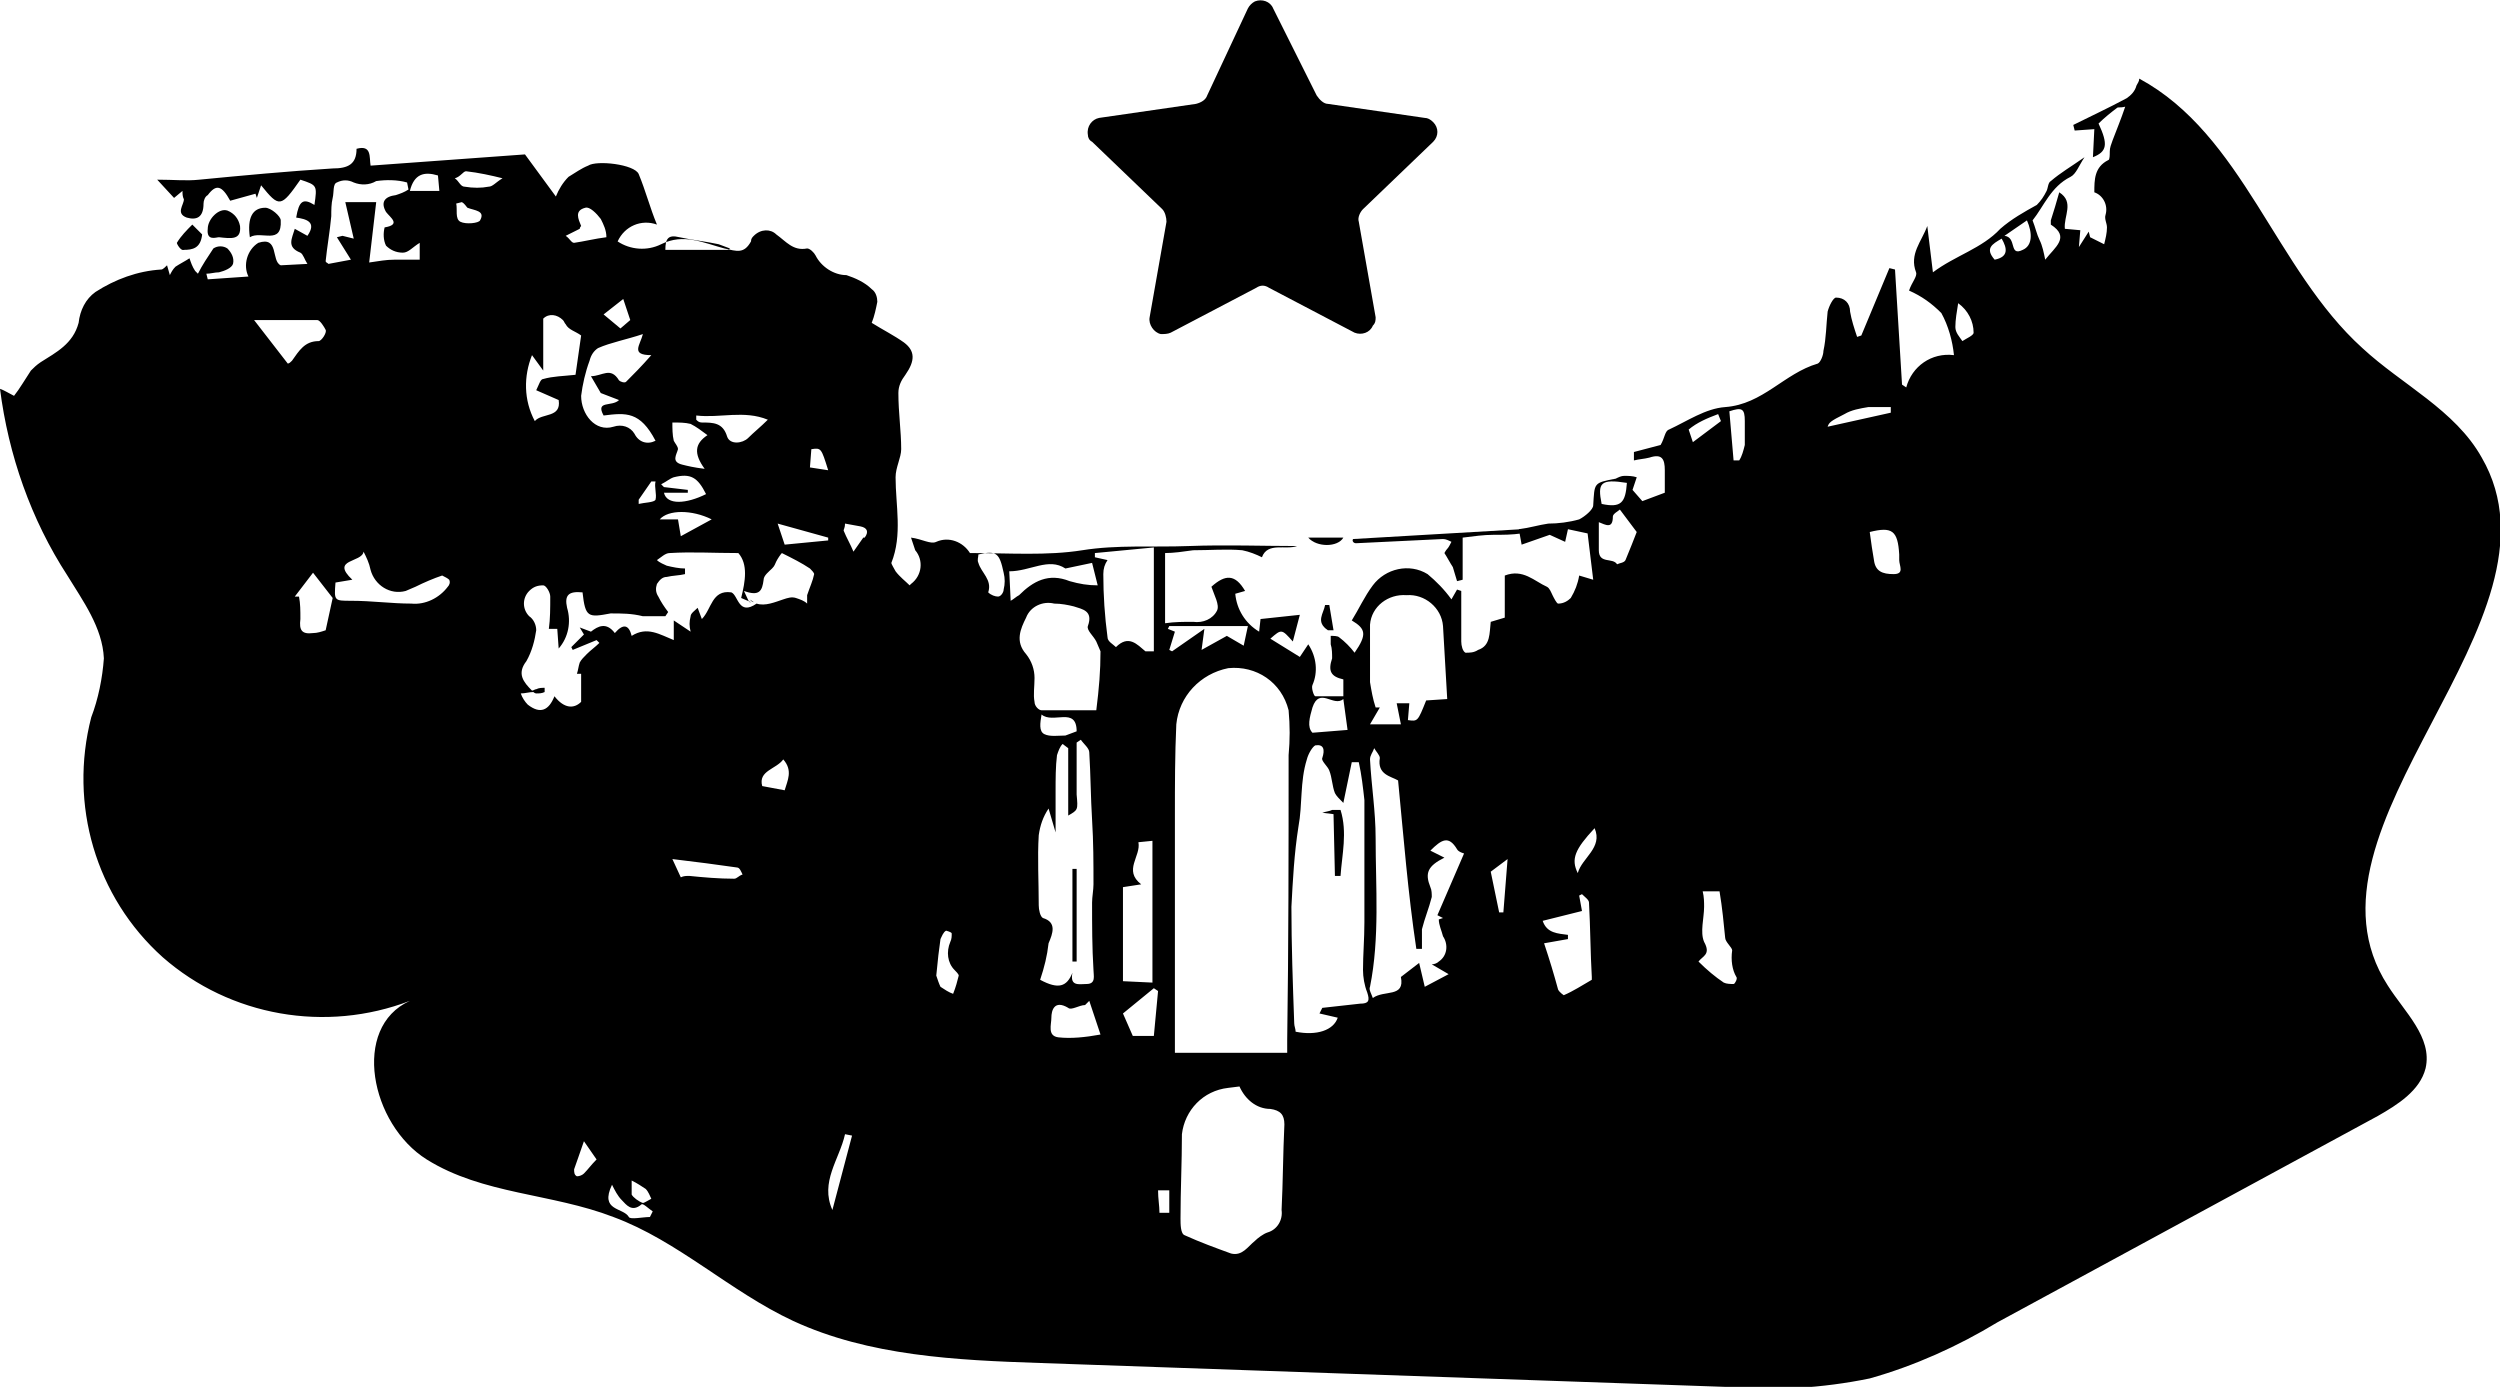 <svg xmlns="http://www.w3.org/2000/svg" xmlns:xlink="http://www.w3.org/1999/xlink" id="Capa_1" x="0px" y="0px" viewBox="0 0 178.1 98.8" style="enable-background:new 0 0 178.1 98.8;" xml:space="preserve">
<g id="Capa_1_1_">
	<path d="M53.7,42.9l-0.3-0.2C53.5,42.8,53.6,42.9,53.7,42.9L53.7,42.9z"></path>
	<path d="M96.6,38.7c2.1-0.1,4.1-0.2,6.2-0.3c0.2,0,0.4,0.1,0.6,0.2c-0.1,0.2-0.2,0.4-0.3,0.5s-0.2,0.3-0.2,0.3   c0.2,0.3,0.4,0.7,0.6,1c0.1,0.3,0.2,0.7,0.3,1l0.4-0.1v-3c0.8-0.1,1.5-0.2,2.2-0.2s1.3,0,2-0.1v-0.3l-12,0.7   C96.3,38.5,96.4,38.7,96.6,38.7z"></path>
	<path d="M15.6,16.9c0.9,0.1,1.6,0.2,1.5-0.8c-0.1-0.5-0.4-0.9-0.9-1.1c-0.6-0.2-1.4,0.6-1.4,1.3C14.7,17.2,15.4,16.9,15.6,16.9z"></path>
	<path d="M20,15.7c0-0.3-0.7-0.9-1.1-0.9c-0.9,0-1.3,0.7-1.1,2.1C18.6,16.4,20.1,17.5,20,15.7z"></path>
	<path d="M14.4,16.7L13.7,16c-0.4,0.4-0.8,0.8-1.1,1.3c0,0.1,0.3,0.6,0.5,0.5C13.7,17.8,14.3,17.7,14.4,16.7z"></path>
	<path d="M94.6,44.9l0.4,0l-0.3-1.8h-0.3C94.3,43.7,93.7,44.3,94.6,44.9z"></path>
	<path d="M95.7,38.3h-2.5C93.8,39,95.3,39,95.7,38.3z"></path>
	<path d="M95.1,62.4h0.4c0.1-1.5,0.5-3.1,0-4.7c-0.2,0-0.4,0-0.6,0c-0.2,0.1-0.4,0.1-0.7,0.2L95,58L95.1,62.4z"></path>
	<path d="M76.7,61.9h-0.3v6.6h0.3V61.9z"></path>
	<path d="M7.4,46.9c-0.1,1.4-0.4,2.9-0.9,4.2c-1.6,6.2,0.3,12.8,5.1,17.1c4.8,4.2,11.6,5.4,17.6,3.1c-4.2,1.9-2.8,8.8,1.2,11.3   s8.9,2.4,13.3,4.1c4.6,1.7,8.3,5.3,12.8,7.4c5.4,2.5,11.6,2.8,17.6,3l48.8,1.7c3.4,0.3,6.9,0.1,10.3-0.6c3.2-0.9,6.3-2.3,9.1-4   l27.1-14.7c1.4-0.8,3-1.8,3.4-3.4c0.5-2.2-1.5-4-2.7-5.9c-7.3-11.3,13.4-26,6.7-37.6c-1.9-3.4-5.7-5.2-8.5-7.8   c-6.2-5.6-8.5-15.2-15.9-19.2c0,0.2-0.1,0.3-0.2,0.5c-0.1,0.4-0.4,0.7-0.7,0.9c-1.3,0.7-2.6,1.3-3.8,1.9l0.1,0.4l1.4-0.1l-0.1,2   c1-0.4,1.1-0.9,0.4-2.4c0.4-0.4,0.9-0.8,1.3-1.1c0.1-0.1,0.2,0,0.6-0.1c-0.3,0.9-0.6,1.6-0.9,2.4c-0.1,0.3-0.2,0.5-0.2,0.8   c0,0.2,0,0.6-0.1,0.6c-1,0.5-1,1.4-1,2.3c0.6,0.2,1,0.9,0.8,1.6c-0.1,0.3,0.1,0.6,0.1,0.9c0,0.4-0.1,0.8-0.2,1.2l-1-0.5l-0.1-0.4   l-0.7,1.1l0.1-1.2l-1.1-0.1c-0.1-0.9,0.7-1.9-0.4-2.6c-0.2,0.7-0.4,1.4-0.6,2c0,0.1,0,0.3,0,0.3c1.4,0.9,0.3,1.6-0.4,2.5   c-0.1-0.5-0.2-1-0.4-1.4s-0.3-0.9-0.5-1.4c0.8-1,1.3-2.4,2.7-3.1c0.4-0.2,0.6-0.8,1-1.4c-1,0.7-1.7,1.1-2.4,1.7   c-0.2,0.1-0.2,0.5-0.3,0.7c-0.2,0.4-0.4,0.7-0.7,1c-0.9,0.5-1.8,1-2.6,1.7c-1.3,1.4-3.2,1.9-4.8,3.1l-0.4-3.3   c-0.4,1.1-1.3,2-0.8,3.3c0.1,0.3-0.3,0.7-0.5,1.3c0.9,0.4,1.6,0.9,2.3,1.6c0.5,0.9,0.8,2,0.9,3c-1.6-0.2-3,0.8-3.4,2.3l-0.3-0.2   l-0.5-8.2l-0.4-0.1l-2,4.8l-0.3,0.1c-0.2-0.6-0.4-1.2-0.5-1.8c0-0.6-0.4-1-1-1c-0.2,0-0.5,0.6-0.6,1c-0.1,0.9-0.1,1.9-0.3,2.8   c0,0.3-0.2,0.8-0.4,0.9c-2.4,0.7-3.9,2.9-6.6,3.1c-1.4,0.1-2.7,1-4,1.6c-0.3,0.1-0.3,0.6-0.6,1.1l-1.9,0.5v0.6   c0.4-0.1,0.7-0.1,1.1-0.2c0.9-0.3,1.1,0.1,1.1,0.9c0,0.5,0,1,0,1.6l-1.6,0.6l-0.7-0.8l0.3-0.9c-0.3-0.1-0.6-0.1-0.9-0.1   c-0.2,0-0.4,0.1-0.6,0.2c-1.6,0.3-1.5,0.3-1.6,1.9c0,0.3-0.6,0.8-1,1c-0.7,0.2-1.5,0.3-2.2,0.3c-0.7,0.1-1.3,0.3-2.1,0.4l0.2,1.1   l2-0.7l1.1,0.5l0.2-0.9l1.4,0.3l0.4,3.3l-1-0.3c-0.1,0.6-0.3,1.1-0.6,1.6c-0.2,0.2-0.5,0.4-0.9,0.4c-0.1,0-0.3-0.4-0.4-0.6   s-0.2-0.5-0.4-0.6c-0.9-0.4-1.7-1.3-3-0.8V44l-1,0.3c-0.1,0.8,0,1.7-0.9,2c-0.3,0.2-0.6,0.2-0.9,0.2c-0.2-0.1-0.3-0.5-0.3-0.8   c0-1.2,0-2.4,0-3.6l-0.3-0.1l-0.4,0.7c-0.5-0.7-1.1-1.3-1.7-1.8c-1.3-0.8-3-0.4-3.9,0.8c-0.6,0.8-1,1.7-1.5,2.5   c1,0.6,1.1,1,0.2,2.3c-0.3-0.4-0.7-0.8-1.1-1.1c-0.1-0.1-0.4-0.1-0.6-0.1c0,0.2,0,0.4,0,0.6c0.1,0.3,0.1,0.7,0.1,1   c-0.3,0.9-0.1,1.3,0.8,1.5v1.2c-0.7,0-1.3,0-2,0c-0.1,0-0.3-0.6-0.2-0.8c0.4-0.9,0.3-2-0.3-2.9l-0.6,0.9l-2.1-1.3   c0.8-0.7,0.8-0.7,1.6,0.2l0.5-1.9l-2.8,0.3l-0.1,0.9c-1-0.6-1.6-1.6-1.7-2.7l0.7-0.2c-0.7-1.2-1.4-1.2-2.4-0.3   c0.2,0.6,0.6,1.3,0.4,1.7c-0.3,0.6-1,0.9-1.7,0.8c-0.7,0-1.3,0-2,0.1v-5c0.6,0,1.3-0.1,2-0.2c1.2,0,2.4-0.1,3.5,0   c0.5,0.1,1,0.3,1.4,0.5c0.4-1.1,1.7-0.5,2.5-0.8c-2.4,0-5.1-0.1-7.7,0s-5.1-0.1-7.6,0.3s-5.2,0.2-8,0.2c-0.5-0.8-1.5-1.2-2.4-0.8   c-0.4,0.2-1-0.2-1.8-0.3c0.1,0.3,0.2,0.6,0.3,0.9c0.6,0.7,0.5,1.8-0.3,2.4c0,0-0.1,0.1-0.1,0.1c-0.3-0.3-0.7-0.6-1-1   c-0.1-0.2-0.3-0.5-0.3-0.6c0.8-2,0.3-4.1,0.3-6.1c0-0.7,0.4-1.4,0.4-2c0-1.3-0.2-2.6-0.2-4c0-0.5,0.2-0.9,0.5-1.3   c0.7-1,0.7-1.7-0.1-2.3c-0.7-0.5-1.5-0.9-2.3-1.4c0.2-0.5,0.3-1,0.4-1.5c0-0.3-0.1-0.7-0.4-0.9c-0.5-0.5-1.2-0.8-1.8-1   c-0.9,0-1.8-0.6-2.2-1.4c-0.1-0.2-0.4-0.5-0.6-0.5c-1,0.2-1.5-0.5-2.2-1c-0.4-0.4-1.1-0.4-1.6,0.1c-0.1,0.1-0.2,0.2-0.2,0.4   c-0.5,0.9-1,0.7-1.9,0.5c-1.5-0.4-2.9-1.1-4.5-0.3c-1,0.5-2.2,0.4-3.1-0.2c0.5-1.1,1.7-1.6,2.8-1.2c-0.5-1.2-0.8-2.4-1.3-3.6   c-0.3-0.7-3-1-3.6-0.6c-0.5,0.2-0.9,0.5-1.4,0.8c-0.4,0.4-0.7,0.9-0.9,1.4L37.4,11l-11,0.8c-0.1-0.6,0.1-1.5-1-1.2   c0,1.1-0.6,1.4-1.7,1.4c-3.2,0.2-6.4,0.5-9.5,0.8c-0.9,0.1-1.8,0-3,0l1.2,1.3l0.6-0.5c0,0.2,0,0.4,0.1,0.6c0,0.4-0.6,1,0.2,1.3   c0.7,0.2,1.2,0,1.2-1c0-0.2,0.1-0.5,0.3-0.6c0.6-0.8,1-0.7,1.6,0.4l1.8-0.5l0.1,0.3l0.3-0.9c1.3,1.6,1.4,1.6,2.8-0.4   c1.2,0.4,1.2,0.4,1,1.8c-0.8-0.5-1.1-0.3-1.3,0.9c0.7,0.1,1.5,0.3,0.8,1.3l-0.9-0.5c-0.2,0.7-0.6,1.3,0.4,1.7   c0.2,0.1,0.3,0.5,0.5,0.8L20,18.9c-0.7-0.3-0.1-2.1-1.6-1.6c-0.8,0.5-1.1,1.6-0.7,2.4c0,0,0,0,0,0l-2.9,0.2l-0.1-0.4   c0.3,0,0.6-0.1,0.9-0.1c0.4-0.1,0.9-0.3,1-0.6c0.1-0.4-0.1-0.8-0.4-1.1c-0.3-0.2-0.7-0.2-1,0c-0.4,0.6-0.8,1.2-1.1,1.8   c-0.1-0.1-0.1-0.1-0.2-0.2c-0.2-0.3-0.3-0.6-0.4-0.9c-0.3,0.2-0.7,0.4-1,0.6c-0.2,0.2-0.3,0.4-0.4,0.6l-0.2-0.7   c-0.1,0.1-0.3,0.3-0.4,0.3c-1.7,0.1-3.3,0.7-4.7,1.6c-0.7,0.5-1.1,1.3-1.2,2.2c-0.4,1.5-1.6,2.1-2.7,2.8c-0.3,0.2-0.5,0.4-0.7,0.6   C1.8,27,1.4,27.7,1,28.2C0.6,28,0.3,27.8,0,27.7C0.6,32.4,2.2,37,4.8,41C5.9,42.8,7.3,44.7,7.4,46.9z M144.4,15.7   c0.4,0.9,0.4,1.8-0.3,2.1c-1,0.5-0.4-0.9-1.3-1L144.4,15.7z M142.6,17c0.4,0.7,0.5,1.3-0.5,1.5C141.4,17.7,141.9,17.4,142.6,17z    M139.5,21.6c0.7,0.5,1.1,1.3,1.1,2.1c0,0.2-0.5,0.4-0.8,0.6c-0.2-0.3-0.5-0.6-0.5-1C139.3,22.8,139.4,22.2,139.5,21.6L139.5,21.6z    M135.3,39.5c0,0.1,0,0.3,0,0.4c0,0.4,0.4,1-0.4,1s-1.3-0.2-1.4-1c-0.1-0.6-0.2-1.2-0.3-2C134.8,37.5,135.2,37.8,135.3,39.5   L135.3,39.5z M131.4,29.5c0.5-0.3,1.1-0.4,1.7-0.5c0.5,0,1.1,0,1.6,0v0.4l-4.5,1C130.3,30.1,130.4,30,131.4,29.5z M124.3,30   c0,0.6,0,1.2,0,1.7c-0.1,0.4-0.2,0.8-0.4,1.1l-0.4,0l-0.3-3.5C124.1,29,124.3,29.1,124.3,30L124.3,30z M122.9,66.8   c0,0.3,0.5,0.7,0.5,0.9c-0.1,0.7,0,1.4,0.3,1.9c0.1,0.1-0.1,0.5-0.2,0.5c-0.2,0-0.5,0-0.7-0.1c-0.6-0.4-1.2-0.9-1.8-1.5   c0.3-0.4,0.9-0.5,0.4-1.4c-0.3-0.7,0-1.7,0-2.5c0-0.3,0-0.7-0.1-1.1h1.2C122.7,64.7,122.8,65.8,122.9,66.8L122.9,66.8z M122.4,29.5   l0.2,0.5l-2,1.5c-0.1-0.3-0.2-0.6-0.3-0.9C120.9,30.1,121.6,29.8,122.4,29.5L122.4,29.5z M116.6,37.9c-0.2,0.5-0.5,1.3-0.8,2   c-0.1,0.2-0.4,0.2-0.6,0.3c-0.3-0.5-1.3,0-1.3-1c0-0.7,0-1.3,0-2c0.5,0.2,1,0.5,1-0.4c0-0.2,0.4-0.4,0.5-0.5L116.6,37.9z    M115.9,34.4c-0.1,1.4-0.4,1.8-1.8,1.5C113.8,34.4,114,34.1,115.9,34.4L115.9,34.4z M113.6,59c0.6,1.4-0.9,2.1-1.2,3.2   C111.9,61.2,112.2,60.5,113.6,59z M112.7,64.9l-0.2-1.1l0.2-0.1c0.2,0.2,0.5,0.4,0.5,0.6c0.1,1.8,0.1,3.6,0.2,5.3   c0,0.1,0,0.2,0,0.2c-0.7,0.4-1.3,0.8-2,1.1c0,0-0.3-0.2-0.4-0.4c-0.3-1.1-0.6-2.1-1-3.3l1.7-0.3c0-0.1,0-0.2,0-0.3   c-0.7-0.1-1.5-0.1-1.8-1L112.7,64.9z M107.4,61.2l-0.3,3.8h-0.3l-0.6-2.9L107.4,61.2z M74.3,65.4c-0.2-0.1-0.3-0.6-0.3-0.9   c0-1.7-0.1-3.4,0-5c0.1-0.7,0.3-1.3,0.7-1.9l0.5,1.7c0-1.2,0-2,0-2.9s0-1.8,0.1-2.6c0.1-0.3,0.2-0.6,0.4-0.8l0.4,0.3v4.8   c0.7-0.4,0.7-0.4,0.6-1.5c0-0.6,0-1.3,0-1.9c0-0.6,0-1.2,0-1.8l0.3-0.2c0.2,0.3,0.6,0.6,0.6,0.9c0.1,1.6,0.1,3.2,0.2,4.8   s0.1,3.1,0.1,4.6c0,0.4-0.1,0.9-0.1,1.3c0,1.6,0,3.2,0.1,4.8c0,0.4,0.2,1-0.5,1c-0.5,0-1.2,0.2-1-0.8c-0.4,1-1,1.2-2.3,0.5   c0.3-0.9,0.5-1.7,0.6-2.6C75,66.5,75.3,65.7,74.3,65.4L74.3,65.4z M74.2,50.9c0.8,0.7,2.5-0.6,2.5,1.2c-0.3,0.1-0.5,0.2-0.8,0.3   c-0.5,0-1.1,0.1-1.5-0.1S74.1,51.5,74.2,50.9L74.2,50.9z M75.4,73.9c-0.8-0.1-0.5-0.9-0.5-1.4s0.2-1.3,1.2-0.7   c0.2,0.2,0.8-0.2,1.2-0.2l0.3-0.3l0.8,2.4C77.3,73.9,76.3,74,75.4,73.9L75.4,73.9z M78.1,50.6c-1.3,0-2.6,0-3.9,0   c-0.2,0-0.5-0.3-0.5-0.6c-0.1-0.5,0-1.1,0-1.7c0-0.6-0.2-1.2-0.6-1.7c-0.8-0.9-0.4-1.8,0-2.6c0.3-0.8,1.2-1.2,2-1   c0.5,0,1,0.1,1.4,0.2c0.6,0.2,1.4,0.3,1,1.4c-0.1,0.3,0.4,0.7,0.6,1.1c0.1,0.2,0.2,0.5,0.3,0.7C78.4,47.8,78.3,49,78.1,50.6   L78.1,50.6z M81.1,60l1-0.1V70L80,69.9v-6.7l1.3-0.2C80,62,81.3,61,81.1,60L81.1,60z M91.3,86.2c0.1,0.7-0.3,1.4-1,1.6   c-0.3,0.1-0.7,0.4-0.9,0.6c-0.5,0.4-0.9,1.1-1.7,0.9c-1.1-0.4-2.2-0.8-3.3-1.3c-0.3-0.1-0.3-0.8-0.3-1.2c0-2,0.1-4,0.1-6   c0.2-1.7,1.5-3.1,3.3-3.3l0.8-0.1c0.4,0.9,1.2,1.6,2.2,1.6c0.7,0.1,1,0.4,1,1.1C91.4,82.2,91.4,84.2,91.3,86.2z M103.8,60.5   c0.1,0.2,0.5,0.3,0.5,0.3l-1.9,4.4l0.4,0.2l-0.3,0.1c0,0.4,0.2,0.8,0.3,1.2c0.4,0.6,0.3,1.4-0.3,1.8c-0.1,0.1-0.3,0.2-0.5,0.2   l1.2,0.7l-1.7,0.9l-0.4-1.7l-1.3,1c0.3,1.5-1.2,0.9-2,1.5c-0.1-0.3-0.3-0.6-0.2-0.8c0.7-3.5,0.4-7.1,0.4-10.6   c0-1.9-0.3-3.7-0.4-5.6c0-0.3,0.2-0.5,0.3-0.8c0.1,0.2,0.4,0.5,0.4,0.7c-0.2,1.2,0.8,1.3,1.3,1.6c0.4,4.1,0.7,8,1.3,12h0.4   c0-0.5,0-0.9,0-1.4c0.2-0.8,0.5-1.5,0.7-2.3c0-0.2,0-0.5-0.1-0.7c-0.4-1-0.2-1.5,1-2.1l-1-0.5C102.7,59.8,103.2,59.5,103.8,60.5   L103.8,60.5z M97.6,44.5c0.1-1.3,1.3-2.2,2.6-2.1c1.3-0.1,2.5,0.9,2.6,2.2c0,0,0,0,0,0c0.1,1.7,0.2,3.4,0.3,5.2l-1.5,0.1   c-0.6,1.5-0.6,1.5-1.3,1.4l0.1-1.2l-0.9,0l0.3,1.5h-2.2l0.7-1.2H98c-0.2-0.6-0.3-1.2-0.4-1.8C97.6,47.3,97.6,45.9,97.6,44.5   L97.6,44.5z M93.5,50.4c0.5-1.5,1.5,0,2.2-0.6l0.3,2.2l-2.5,0.2C93.1,51.8,93.3,51.1,93.5,50.4L93.5,50.4z M92.5,58.9   c0.3-1.6,0.1-3.2,0.6-4.8c0.1-0.4,0.4-0.9,0.6-1c0.6-0.1,0.7,0.3,0.5,0.9c-0.1,0.2,0.4,0.6,0.5,0.9c0.2,0.5,0.2,1.1,0.4,1.6   c0.1,0.2,0.3,0.4,0.6,0.7l0.6-2.9h0.5c0.2,0.9,0.3,1.8,0.4,2.7c0,2.9,0,5.8,0,8.7c0,1.2-0.1,2.3-0.1,3.4c0,0.5,0.1,1.1,0.3,1.6   c0.2,0.6,0.1,0.8-0.5,0.8l-2.7,0.3L94,72.2l1.3,0.3c-0.3,0.9-1.5,1.3-3,1c0-0.2-0.1-0.4-0.1-0.6c-0.1-2.8-0.2-5.6-0.2-8.3   C92.1,62.7,92.2,60.8,92.5,58.9L92.5,58.9z M91.8,50.6c0.1,1.1,0.1,2.1,0,3.2c0,6.8,0,13.5-0.1,20.3c0,0.3,0,0.6,0,0.9h-8   c0-1,0-1.9,0-2.8c0-4.7,0-9.4,0-14.1c0-2.2,0-4.3,0.1-6.5c0.2-2,1.7-3.6,3.7-4C89.5,47.4,91.3,48.6,91.8,50.6L91.8,50.6z    M83.3,44.6h5.6L88.6,46l-1.2-0.7l-1.8,1l0.2-1.5l-2.3,1.6l-0.2-0.1l0.4-1.3l-0.5-0.2L83.3,44.6z M83.3,84.8c0,0.5,0,1.1,0,1.6   h-0.7c0-0.5-0.1-1-0.1-1.6C82.8,84.8,83,84.8,83.3,84.8z M82.2,73.8h-1.5L80,72.2l2.2-1.8l0.3,0.2L82.2,73.8z M82.2,39v7.4   c-0.4,0-0.5,0-0.6,0c-0.6-0.5-1.2-1.2-2.1-0.3c-0.2-0.2-0.6-0.4-0.6-0.7c-0.2-1.5-0.3-3-0.3-4.5c0-0.4,0.1-0.7,0.3-1l-0.9-0.2v-0.3   L82.2,39z M75.9,40.5l1.9-0.4l0.4,1.6c-0.7,0-1.3-0.1-2-0.3c-1.5-0.6-2.6,0-3.6,1c-0.2,0.1-0.4,0.3-0.6,0.4l-0.1-2.1   C73.4,40.7,74.7,39.7,75.9,40.5L75.9,40.5z M69.7,39.5c1.3-0.3,1.5-0.1,1.8,1.3c0.1,0.4,0.1,0.8,0,1.2c0,0.2-0.2,0.5-0.4,0.5   c-0.2,0-0.5-0.1-0.7-0.3c0.3-0.9-0.5-1.4-0.7-2.1C69.6,39.9,69.7,39.7,69.7,39.5L69.7,39.5z M67,66.9c0.1-0.2,0.2-0.5,0.4-0.6   c0,0,0.4,0.1,0.4,0.2c0,0.2,0,0.4-0.1,0.6c-0.3,0.7-0.2,1.5,0.3,2c0.1,0.1,0.3,0.3,0.3,0.4c-0.1,0.4-0.2,0.8-0.4,1.3   c-0.3-0.1-0.6-0.3-0.9-0.5c-0.1-0.2-0.2-0.5-0.3-0.8C66.8,68.4,66.9,67.6,67,66.9z M23.2,44.9c-0.3,0.1-0.6,0.2-0.9,0.2   c-0.8,0.1-1-0.2-0.9-1c0-0.6,0-1.1-0.1-1.6h-0.3l1.3-1.7l1.4,1.8L23.2,44.9z M34.2,15.7c-0.1,0.2-1,0.3-1.4,0.1s-0.2-0.9-0.3-1.3   l0.4-0.1c0.2,0.1,0.3,0.3,0.4,0.4C33.8,15,34.6,15,34.2,15.7L34.2,15.7z M41.6,83.6c-0.1,0.1-0.3,0.2-0.5,0.2   c-0.2-0.1-0.2-0.3-0.2-0.5c0.2-0.6,0.4-1.1,0.7-2l0.9,1.3C42.1,83,41.9,83.3,41.6,83.6L41.6,83.6z M46.3,86.7c-0.5,0-1.4,0.2-1.5,0   c-0.4-0.7-2.1-0.4-1.2-2.3c0.2,0.4,0.4,0.8,0.7,1.1c0.3,0.3,0.7,0.9,1.4,0.3c0.1-0.1,0.5,0.3,0.8,0.5L46.3,86.7z M45,84.1   c0.4,0.2,0.7,0.4,1,0.6c0.2,0.2,0.3,0.5,0.4,0.7c-0.2,0.1-0.5,0.3-0.6,0.3c-0.3-0.1-0.7-0.4-0.8-0.6C45,84.7,45,84.4,45,84.1z    M52.3,62.6c-1.1,0-2.2-0.1-3.2-0.2c-0.2,0-0.4,0-0.6,0.1l-0.6-1.3c1.7,0.2,3.2,0.4,4.6,0.6c0.2,0,0.3,0.3,0.4,0.5   C52.6,62.4,52.5,62.6,52.3,62.6L52.3,62.6z M55.9,56.3l-1.6-0.3c-0.3-1.1,1-1.2,1.5-1.9C56.5,54.9,56.1,55.6,55.9,56.3L55.9,56.3z    M59.3,86.2c-0.9-2,0.5-3.6,0.9-5.4l0.5,0.1L59.3,86.2z M60.2,37.3l1.1,0.2c0.5,0.1,0.6,0.4,0.3,0.8c0,0-0.1,0-0.1,0l-0.7,1   c-0.2-0.5-0.5-1-0.7-1.5C60.1,37.7,60.2,37.6,60.2,37.3L60.2,37.3z M57.8,32c0.7-0.1,0.7-0.1,1.2,1.5l-1.3-0.2L57.8,32z M59,38.3   v0.2l-3.1,0.3l-0.5-1.5L59,38.3z M54.7,29.9c-0.5,0.5-1,0.9-1.4,1.3s-1.3,0.5-1.5-0.1c-0.3-1-1-1-1.8-1c-0.2,0-0.3-0.1-0.4-0.2   v-0.3C51.3,29.8,53,29.2,54.7,29.9z M50.2,33.4c-0.8-0.1-1.2-0.2-1.6-0.3c-0.8-0.2-0.4-0.7-0.3-1.1c0-0.2-0.2-0.4-0.3-0.6   c-0.1-0.4-0.1-0.9-0.1-1.3c0.5,0,0.9,0,1.3,0.1c0.4,0.2,0.8,0.5,1.2,0.8C49.5,31.6,49.4,32.3,50.2,33.4L50.2,33.4z M48.4,16.9   c0.9,0.2,1.9,0.3,2.8,0.5c0.3,0.1,0.5,0.2,0.8,0.3l-0.1,0.1h-4.5C47.4,17,47.6,16.7,48.4,16.9L48.4,16.9z M48,34   c1.2-0.3,1.7,0,2.3,1.2c-1.4,0.7-2.8,0.8-3-0.1h1.7v-0.2l-1.7-0.2l-0.2-0.2C47.5,34.3,47.7,34.1,48,34z M50.7,37l-2.2,1.2L48.3,37   H47C47.6,36.3,49.3,36.3,50.7,37L50.7,37z M45.8,23.8c-0.2,0.8-0.9,1.5,0.6,1.5c-0.7,0.8-1.3,1.4-1.8,1.9c-0.1,0.1-0.4,0-0.5-0.1   c-0.6-1-1.2-0.3-2-0.3l0.7,1.2l1.3,0.5c-0.5,0.5-1.7,0-1.1,1.1c1.6-0.2,2.6-0.3,3.7,1.8c-0.6,0.3-1.2,0.1-1.5-0.5   c-0.3-0.5-0.9-0.7-1.5-0.5c-1.3,0.4-2.3-0.9-2.3-2.2c0.1-0.8,0.3-1.7,0.6-2.5c0.1-0.4,0.3-0.7,0.6-0.9   C43.5,24.4,44.6,24.2,45.8,23.8z M46.7,35.6c-0.1,0.2-0.8,0.2-1.2,0.3l0-0.3l0.9-1.3h0.3C46.6,34.7,46.8,35.2,46.7,35.6z    M44.4,21.3l0.5,1.5l-0.7,0.6L43,22.4L44.4,21.3z M41.3,16.3c0-0.1,0.1-0.2,0.1-0.2c-0.2-0.5-0.5-1.1,0.3-1.3   c0.3-0.1,0.8,0.4,1.1,0.8c0.2,0.4,0.4,0.8,0.4,1.3c-0.8,0.1-1.6,0.3-2.3,0.4c-0.2,0-0.3-0.3-0.6-0.5L41.3,16.3z M37.9,25.3l0.8,1.1   v-3.7c0.4-0.4,1-0.3,1.4,0.1c0.1,0.1,0.1,0.2,0.2,0.3c0.2,0.4,0.7,0.5,1.1,0.8L41,26.7c-0.9,0.1-1.6,0.1-2.3,0.3   c-0.2,0-0.3,0.4-0.5,0.8l1.6,0.7c0.2,1.3-1.2,0.9-1.7,1.5C37.3,28.5,37.3,26.8,37.9,25.3L37.9,25.3z M38.8,49c-0.2,0-0.4,0-0.6,0.1   c-0.1,0-0.2,0.1-0.3,0.1c-0.6-0.6-1.1-1.2-0.4-2.1c0.4-0.7,0.6-1.5,0.7-2.2c0-0.4-0.2-0.8-0.5-1c-0.5-0.5-0.5-1.3,0-1.8   c0.3-0.3,0.6-0.4,1-0.4c0.2,0,0.5,0.5,0.5,0.8c0,0.8,0,1.6-0.1,2.3h0.6l0.1,1.4c0.7-0.8,0.9-1.9,0.6-2.9c-0.2-0.9,0.1-1.2,1.1-1.1   c0.2,1.8,0.4,1.8,2,1.5c0.8,0,1.5,0,2.3,0.2c0.5,0,1.1,0,1.6,0l0.2-0.3c-0.3-0.4-0.5-0.7-0.7-1.1c-0.2-0.3-0.2-0.6-0.1-0.9   c0.2-0.3,0.4-0.5,0.7-0.5c0.4-0.1,0.9-0.1,1.3-0.2v-0.4c-0.4,0-0.9-0.1-1.3-0.2c-0.2-0.1-0.5-0.2-0.7-0.4c0.3-0.2,0.6-0.5,0.9-0.5   c1.6-0.1,3.1,0,4.9,0c0.7,0.8,0.5,2,0.2,3.2l0.7,0.3l-0.1,0c-0.1-0.1-0.2-0.4-0.4-0.8c1.1,0.4,1.3,0,1.4-0.8c0-0.3,0.4-0.6,0.6-0.8   s0.2-0.3,0.3-0.5s0.3-0.5,0.4-0.6c0.8,0.4,1.4,0.7,2,1.1c0.1,0.1,0.3,0.3,0.3,0.4c-0.1,0.5-0.3,0.9-0.5,1.5V43   c-0.2-0.2-0.5-0.3-0.8-0.4c-0.3-0.1-0.6,0-0.9,0.1c-0.6,0.2-1.3,0.5-1.9,0.3c-1.3,0.9-1.3-0.6-1.8-0.8c-1.4-0.2-1.4,1.2-2.1,1.9   l-0.3-0.8c-0.2,0.2-0.5,0.4-0.5,0.6c-0.1,0.4-0.1,0.7,0,1.1L48,44.2v1.4c-1-0.4-1.9-1-3-0.3c-0.2-0.8-0.6-0.9-1.2-0.2   c-0.6-0.8-1.2-0.5-1.7-0.1l-0.8-0.3l0.3,0.5l-0.9,0.9l0.1,0.2l1.7-0.7l0.2,0.2c-0.3,0.3-0.6,0.5-0.9,0.8c-0.2,0.2-0.4,0.4-0.5,0.6   c-0.1,0.3-0.1,0.5-0.2,0.8l0.3,0v2c-0.5,0.5-1.2,0.5-1.9-0.4c-0.4,1-1,1.3-1.9,0.6c-0.2-0.2-0.4-0.5-0.5-0.8c0.3,0,0.6-0.1,0.9-0.1   c0,0,0.1,0.1,0.2,0.1c0.2,0,0.4,0,0.6-0.1C38.8,49.4,38.8,49.1,38.8,49L38.8,49z M33.2,12.2c0.9,0.1,1.8,0.3,2.6,0.5   c-0.5,0.3-0.7,0.6-1,0.6c-0.5,0.1-1.1,0.1-1.7,0c-0.3,0-0.4-0.4-0.7-0.6C32.8,12.6,33,12.2,33.2,12.2z M32,41.3   c0.1,0.2,0,0.4-0.1,0.5c-0.6,0.8-1.6,1.3-2.6,1.2c-1.4,0-2.8-0.2-4.3-0.2c-1.2,0-1.2,0-1.1-1.3l1.2-0.2c-1.6-1.5,0.7-1.2,0.8-2   c0.2,0.4,0.4,0.8,0.5,1.3c0.3,1.1,1.4,1.8,2.5,1.5c0.2-0.1,0.5-0.2,0.7-0.3c0.6-0.3,1.3-0.6,1.9-0.8C31.7,41.1,31.9,41.2,32,41.3z    M31.2,12.5l0.1,1.1h-2.1C29.5,12.4,30.2,12.2,31.2,12.5L31.2,12.5z M23.6,15.4c0-0.4,0-0.9,0.1-1.3s0-1,0.3-1.1   c0.4-0.2,0.8-0.2,1.2,0c0.5,0.2,1.1,0.2,1.6-0.1c0.7-0.1,1.5-0.1,2.2,0.1l0.1,0.5c-0.3,0.2-0.6,0.3-0.9,0.4   c-0.8,0.1-1.1,0.5-0.7,1.2c0.3,0.4,1.1,0.9-0.1,1.1c-0.1,0.4-0.1,0.9,0.1,1.3c0.3,0.3,0.7,0.5,1.2,0.5c0.4,0,0.7-0.4,1.2-0.7v1.2   c-0.6,0-1.2,0-1.8,0s-1.1,0.1-1.8,0.2l0.5-4.3h-2.2l0.6,2.6l-0.8-0.2L24,16.9l1,1.6l-1.6,0.3c-0.1-0.1-0.2-0.1-0.2-0.2   C23.3,17.6,23.5,16.5,23.6,15.4L23.6,15.4z M22.6,22.8c0.2,0,0.5,0.5,0.6,0.7s-0.3,0.8-0.5,0.8c-1,0-1.4,0.7-1.9,1.4   c-0.1,0.1-0.2,0.2-0.3,0.2l-2.4-3.1C19.6,22.8,21,22.8,22.6,22.8L22.6,22.8z"></path>
	<path d="M82.8,14.9c0.2,0.2,0.3,0.6,0.3,0.9l-1.2,6.8c-0.1,0.5,0.3,1.1,0.8,1.2c0.2,0,0.5,0,0.7-0.1l6.1-3.2c0.3-0.2,0.6-0.2,0.9,0   l6.1,3.2c0.5,0.2,1.1,0,1.3-0.5C98,23,98,22.8,98,22.6l-1.2-6.8c-0.1-0.3,0.1-0.7,0.3-0.9l5-4.8c0.4-0.4,0.4-1,0-1.4   c-0.2-0.2-0.4-0.3-0.6-0.3l-6.9-1c-0.3,0-0.6-0.3-0.8-0.6l-3.1-6.2c-0.2-0.5-0.8-0.7-1.3-0.5c-0.2,0.1-0.4,0.3-0.5,0.5L86,6.8   c-0.1,0.3-0.4,0.5-0.8,0.6l-6.9,1c-0.5,0.1-0.9,0.6-0.8,1.2c0,0.2,0.1,0.4,0.3,0.5L82.8,14.9z"></path>
</g>
</svg>